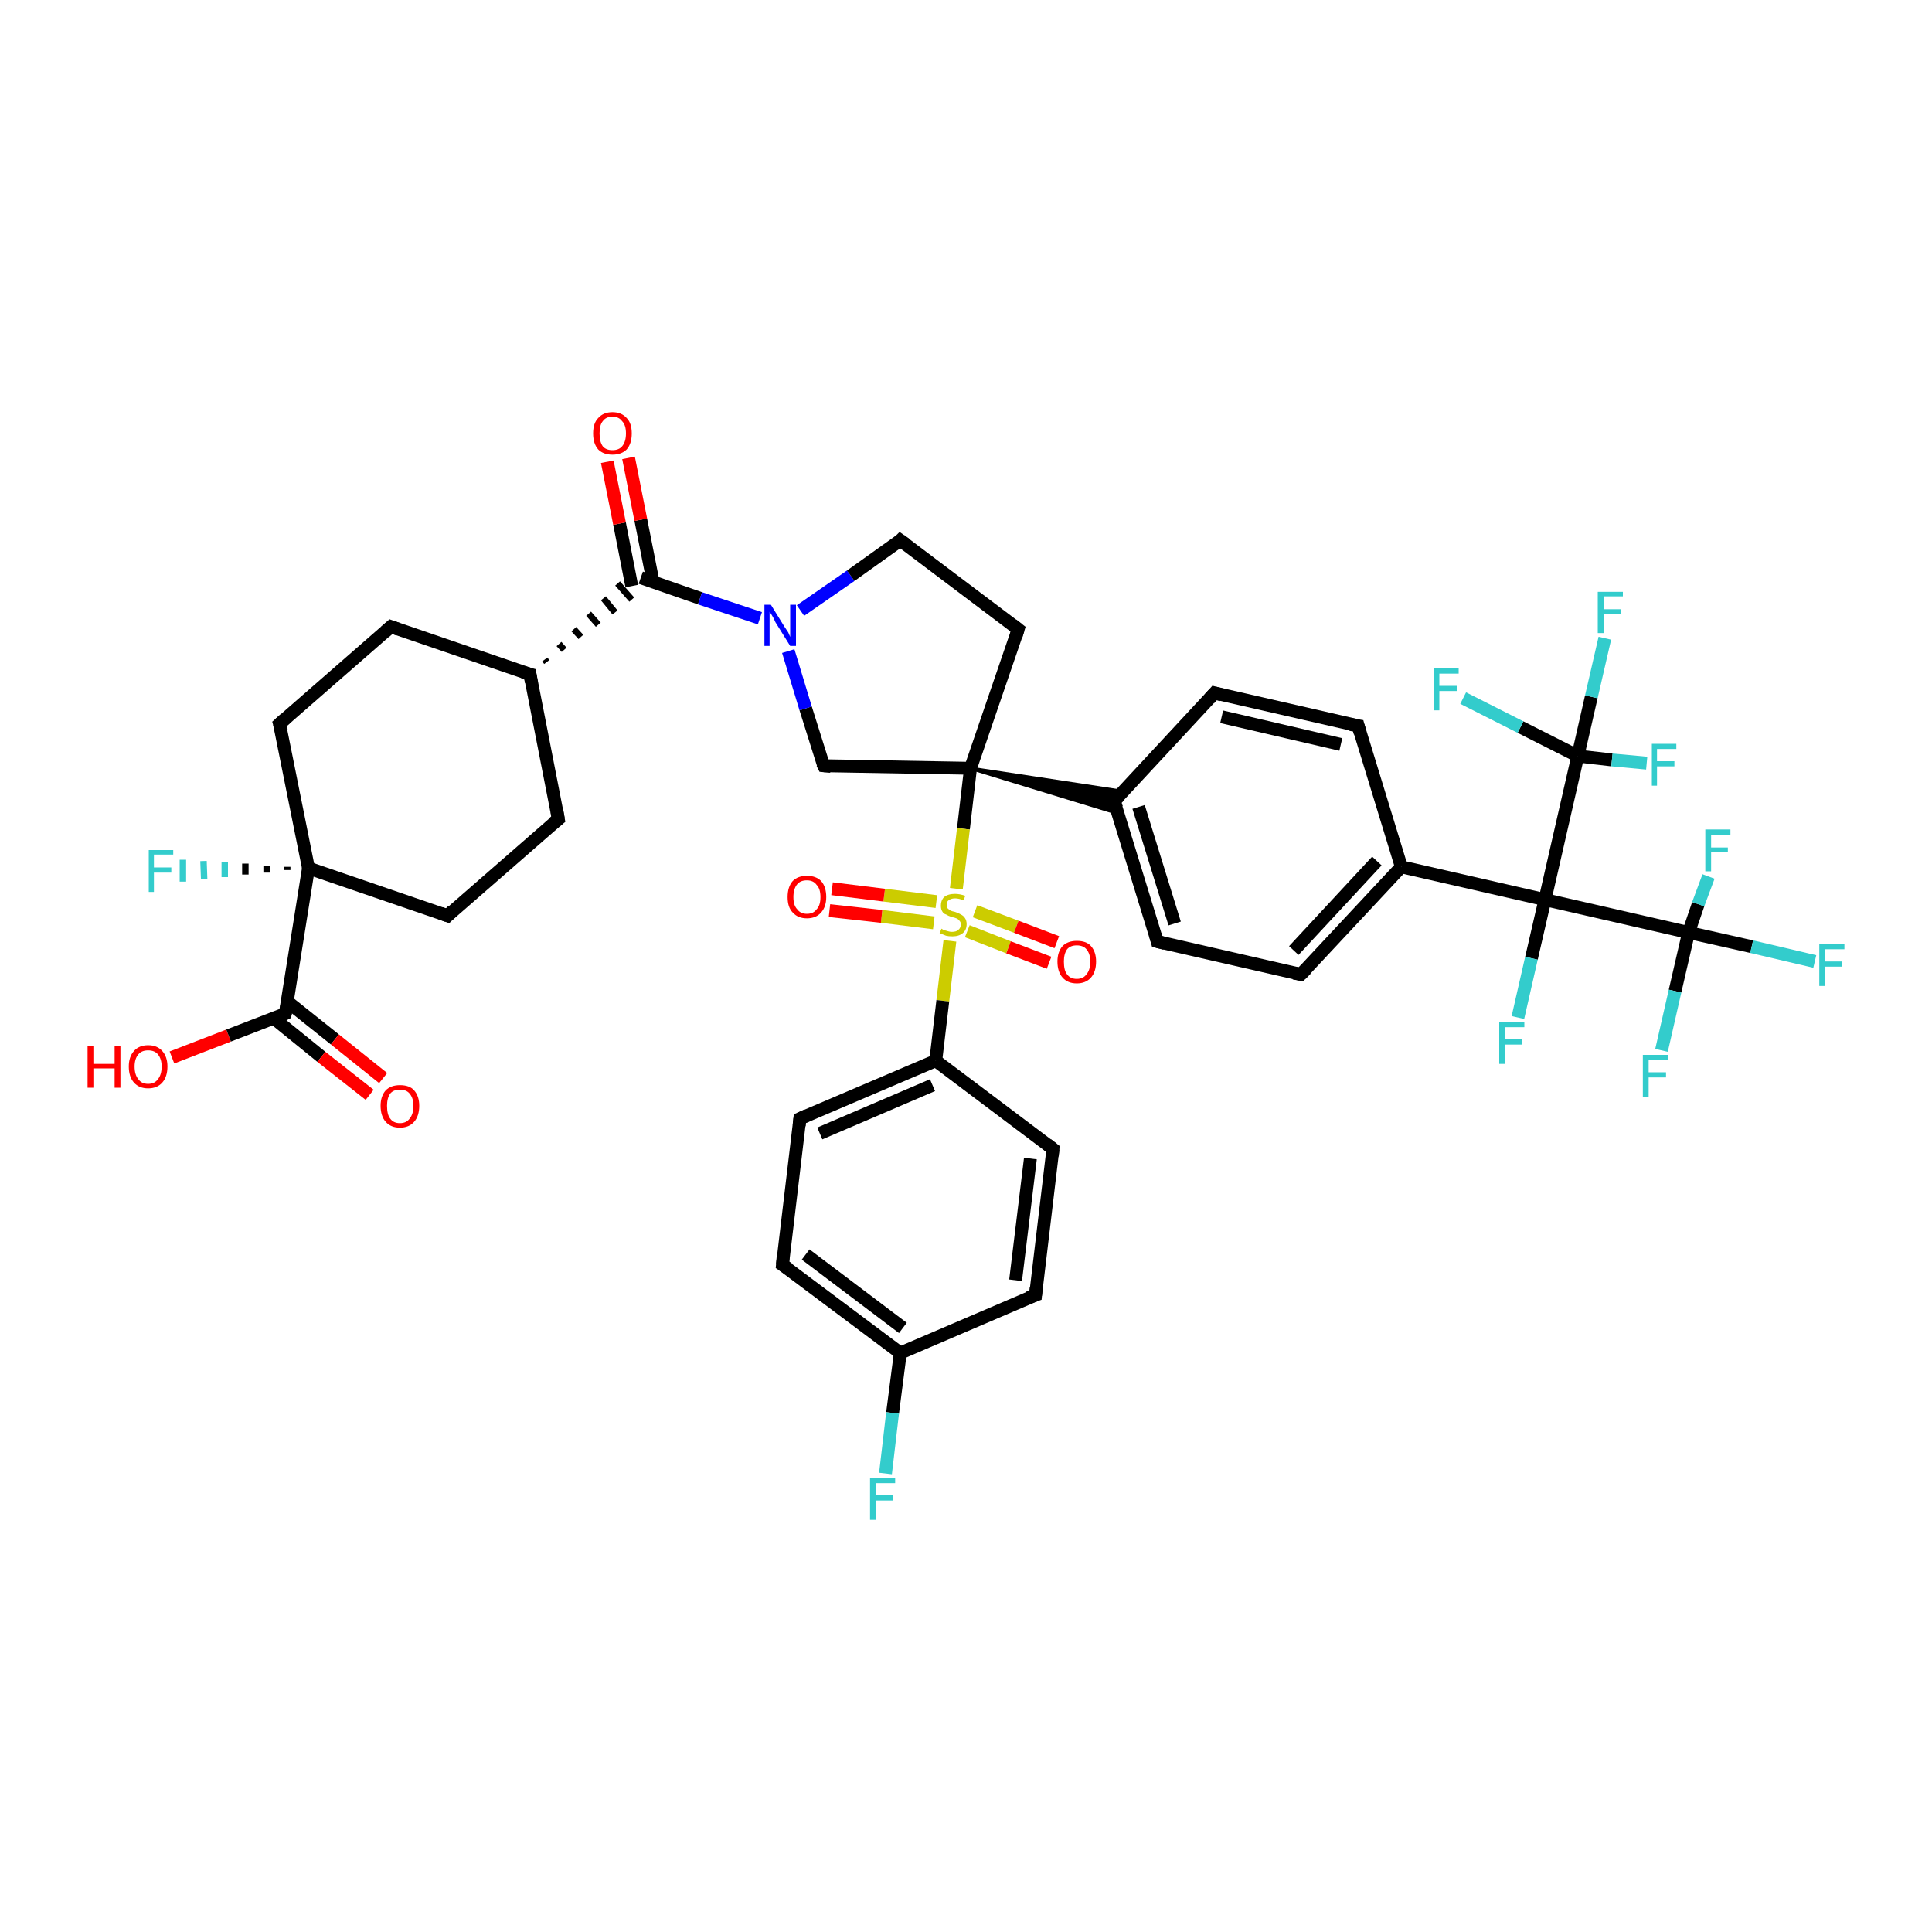 <?xml version='1.0' encoding='iso-8859-1'?>
<svg version='1.1' baseProfile='full'
              xmlns='http://www.w3.org/2000/svg'
                      xmlns:rdkit='http://www.rdkit.org/xml'
                      xmlns:xlink='http://www.w3.org/1999/xlink'
                  xml:space='preserve'
width='300px' height='300px' viewBox='0 0 300 300'>
<!-- END OF HEADER -->
<rect style='opacity:1.0;fill:#FFFFFF;stroke:none' width='300.0' height='300.0' x='0.0' y='0.0'> </rect>
<path class='bond-0 atom-0 atom-1' d='M 26.7,164.2 L 35.5,160.8' style='fill:none;fill-rule:evenodd;stroke:#FF0000;stroke-width:2.0px;stroke-linecap:butt;stroke-linejoin:miter;stroke-opacity:1' />
<path class='bond-0 atom-0 atom-1' d='M 35.5,160.8 L 44.3,157.4' style='fill:none;fill-rule:evenodd;stroke:#000000;stroke-width:2.0px;stroke-linecap:butt;stroke-linejoin:miter;stroke-opacity:1' />
<path class='bond-1 atom-1 atom-2' d='M 42.5,158.1 L 49.9,164.1' style='fill:none;fill-rule:evenodd;stroke:#000000;stroke-width:2.0px;stroke-linecap:butt;stroke-linejoin:miter;stroke-opacity:1' />
<path class='bond-1 atom-1 atom-2' d='M 49.9,164.1 L 57.4,170.0' style='fill:none;fill-rule:evenodd;stroke:#FF0000;stroke-width:2.0px;stroke-linecap:butt;stroke-linejoin:miter;stroke-opacity:1' />
<path class='bond-1 atom-1 atom-2' d='M 44.6,155.5 L 52.0,161.4' style='fill:none;fill-rule:evenodd;stroke:#000000;stroke-width:2.0px;stroke-linecap:butt;stroke-linejoin:miter;stroke-opacity:1' />
<path class='bond-1 atom-1 atom-2' d='M 52.0,161.4 L 59.5,167.4' style='fill:none;fill-rule:evenodd;stroke:#FF0000;stroke-width:2.0px;stroke-linecap:butt;stroke-linejoin:miter;stroke-opacity:1' />
<path class='bond-2 atom-1 atom-3' d='M 44.3,157.4 L 47.9,134.8' style='fill:none;fill-rule:evenodd;stroke:#000000;stroke-width:2.0px;stroke-linecap:butt;stroke-linejoin:miter;stroke-opacity:1' />
<path class='bond-3 atom-3 atom-4' d='M 44.6,135.1 L 44.6,134.6' style='fill:none;fill-rule:evenodd;stroke:#000000;stroke-width:1.0px;stroke-linecap:butt;stroke-linejoin:miter;stroke-opacity:1' />
<path class='bond-3 atom-3 atom-4' d='M 41.4,135.5 L 41.4,134.4' style='fill:none;fill-rule:evenodd;stroke:#000000;stroke-width:1.0px;stroke-linecap:butt;stroke-linejoin:miter;stroke-opacity:1' />
<path class='bond-3 atom-3 atom-4' d='M 38.1,135.8 L 38.1,134.1' style='fill:none;fill-rule:evenodd;stroke:#000000;stroke-width:1.0px;stroke-linecap:butt;stroke-linejoin:miter;stroke-opacity:1' />
<path class='bond-3 atom-3 atom-4' d='M 34.9,136.2 L 34.9,133.9' style='fill:none;fill-rule:evenodd;stroke:#33CCCC;stroke-width:1.0px;stroke-linecap:butt;stroke-linejoin:miter;stroke-opacity:1' />
<path class='bond-3 atom-3 atom-4' d='M 31.7,136.5 L 31.6,133.7' style='fill:none;fill-rule:evenodd;stroke:#33CCCC;stroke-width:1.0px;stroke-linecap:butt;stroke-linejoin:miter;stroke-opacity:1' />
<path class='bond-3 atom-3 atom-4' d='M 28.4,136.9 L 28.4,133.5' style='fill:none;fill-rule:evenodd;stroke:#33CCCC;stroke-width:1.0px;stroke-linecap:butt;stroke-linejoin:miter;stroke-opacity:1' />
<path class='bond-4 atom-3 atom-5' d='M 47.9,134.8 L 43.4,112.4' style='fill:none;fill-rule:evenodd;stroke:#000000;stroke-width:2.0px;stroke-linecap:butt;stroke-linejoin:miter;stroke-opacity:1' />
<path class='bond-5 atom-5 atom-6' d='M 43.4,112.4 L 60.7,97.3' style='fill:none;fill-rule:evenodd;stroke:#000000;stroke-width:2.0px;stroke-linecap:butt;stroke-linejoin:miter;stroke-opacity:1' />
<path class='bond-6 atom-6 atom-7' d='M 60.7,97.3 L 82.3,104.7' style='fill:none;fill-rule:evenodd;stroke:#000000;stroke-width:2.0px;stroke-linecap:butt;stroke-linejoin:miter;stroke-opacity:1' />
<path class='bond-7 atom-7 atom-8' d='M 82.3,104.7 L 86.7,127.2' style='fill:none;fill-rule:evenodd;stroke:#000000;stroke-width:2.0px;stroke-linecap:butt;stroke-linejoin:miter;stroke-opacity:1' />
<path class='bond-8 atom-8 atom-9' d='M 86.7,127.2 L 69.5,142.2' style='fill:none;fill-rule:evenodd;stroke:#000000;stroke-width:2.0px;stroke-linecap:butt;stroke-linejoin:miter;stroke-opacity:1' />
<path class='bond-9 atom-7 atom-10' d='M 84.9,102.8 L 84.6,102.4' style='fill:none;fill-rule:evenodd;stroke:#000000;stroke-width:1.0px;stroke-linecap:butt;stroke-linejoin:miter;stroke-opacity:1' />
<path class='bond-9 atom-7 atom-10' d='M 87.6,100.9 L 86.8,100.0' style='fill:none;fill-rule:evenodd;stroke:#000000;stroke-width:1.0px;stroke-linecap:butt;stroke-linejoin:miter;stroke-opacity:1' />
<path class='bond-9 atom-7 atom-10' d='M 90.2,98.9 L 89.1,97.7' style='fill:none;fill-rule:evenodd;stroke:#000000;stroke-width:1.0px;stroke-linecap:butt;stroke-linejoin:miter;stroke-opacity:1' />
<path class='bond-9 atom-7 atom-10' d='M 92.9,97.0 L 91.4,95.3' style='fill:none;fill-rule:evenodd;stroke:#000000;stroke-width:1.0px;stroke-linecap:butt;stroke-linejoin:miter;stroke-opacity:1' />
<path class='bond-9 atom-7 atom-10' d='M 95.5,95.1 L 93.7,92.9' style='fill:none;fill-rule:evenodd;stroke:#000000;stroke-width:1.0px;stroke-linecap:butt;stroke-linejoin:miter;stroke-opacity:1' />
<path class='bond-9 atom-7 atom-10' d='M 98.1,93.1 L 95.9,90.6' style='fill:none;fill-rule:evenodd;stroke:#000000;stroke-width:1.0px;stroke-linecap:butt;stroke-linejoin:miter;stroke-opacity:1' />
<path class='bond-10 atom-10 atom-11' d='M 101.4,90.3 L 99.5,80.7' style='fill:none;fill-rule:evenodd;stroke:#000000;stroke-width:2.0px;stroke-linecap:butt;stroke-linejoin:miter;stroke-opacity:1' />
<path class='bond-10 atom-10 atom-11' d='M 99.5,80.7 L 97.6,71.1' style='fill:none;fill-rule:evenodd;stroke:#FF0000;stroke-width:2.0px;stroke-linecap:butt;stroke-linejoin:miter;stroke-opacity:1' />
<path class='bond-10 atom-10 atom-11' d='M 98.1,91.0 L 96.2,81.3' style='fill:none;fill-rule:evenodd;stroke:#000000;stroke-width:2.0px;stroke-linecap:butt;stroke-linejoin:miter;stroke-opacity:1' />
<path class='bond-10 atom-10 atom-11' d='M 96.2,81.3 L 94.3,71.7' style='fill:none;fill-rule:evenodd;stroke:#FF0000;stroke-width:2.0px;stroke-linecap:butt;stroke-linejoin:miter;stroke-opacity:1' />
<path class='bond-11 atom-10 atom-12' d='M 99.5,89.7 L 108.7,92.9' style='fill:none;fill-rule:evenodd;stroke:#000000;stroke-width:2.0px;stroke-linecap:butt;stroke-linejoin:miter;stroke-opacity:1' />
<path class='bond-11 atom-10 atom-12' d='M 108.7,92.9 L 118.0,96.0' style='fill:none;fill-rule:evenodd;stroke:#0000FF;stroke-width:2.0px;stroke-linecap:butt;stroke-linejoin:miter;stroke-opacity:1' />
<path class='bond-12 atom-12 atom-13' d='M 124.3,94.8 L 132.1,89.4' style='fill:none;fill-rule:evenodd;stroke:#0000FF;stroke-width:2.0px;stroke-linecap:butt;stroke-linejoin:miter;stroke-opacity:1' />
<path class='bond-12 atom-12 atom-13' d='M 132.1,89.4 L 139.8,83.9' style='fill:none;fill-rule:evenodd;stroke:#000000;stroke-width:2.0px;stroke-linecap:butt;stroke-linejoin:miter;stroke-opacity:1' />
<path class='bond-13 atom-13 atom-14' d='M 139.8,83.9 L 158.1,97.7' style='fill:none;fill-rule:evenodd;stroke:#000000;stroke-width:2.0px;stroke-linecap:butt;stroke-linejoin:miter;stroke-opacity:1' />
<path class='bond-14 atom-14 atom-15' d='M 158.1,97.7 L 150.7,119.3' style='fill:none;fill-rule:evenodd;stroke:#000000;stroke-width:2.0px;stroke-linecap:butt;stroke-linejoin:miter;stroke-opacity:1' />
<path class='bond-15 atom-15 atom-16' d='M 150.7,119.3 L 127.9,118.9' style='fill:none;fill-rule:evenodd;stroke:#000000;stroke-width:2.0px;stroke-linecap:butt;stroke-linejoin:miter;stroke-opacity:1' />
<path class='bond-16 atom-15 atom-17' d='M 150.7,119.3 L 174.4,122.9 L 173.0,124.4 Z' style='fill:#000000;fill-rule:evenodd;fill-opacity:1;stroke:#000000;stroke-width:0.5px;stroke-linecap:butt;stroke-linejoin:miter;stroke-opacity:1;' />
<path class='bond-16 atom-15 atom-17' d='M 150.7,119.3 L 173.0,124.4 L 173.6,126.3 Z' style='fill:#000000;fill-rule:evenodd;fill-opacity:1;stroke:#000000;stroke-width:0.5px;stroke-linecap:butt;stroke-linejoin:miter;stroke-opacity:1;' />
<path class='bond-17 atom-17 atom-18' d='M 173.0,124.4 L 179.7,146.2' style='fill:none;fill-rule:evenodd;stroke:#000000;stroke-width:2.0px;stroke-linecap:butt;stroke-linejoin:miter;stroke-opacity:1' />
<path class='bond-17 atom-17 atom-18' d='M 176.8,125.3 L 182.4,143.4' style='fill:none;fill-rule:evenodd;stroke:#000000;stroke-width:2.0px;stroke-linecap:butt;stroke-linejoin:miter;stroke-opacity:1' />
<path class='bond-18 atom-18 atom-19' d='M 179.7,146.2 L 202.0,151.3' style='fill:none;fill-rule:evenodd;stroke:#000000;stroke-width:2.0px;stroke-linecap:butt;stroke-linejoin:miter;stroke-opacity:1' />
<path class='bond-19 atom-19 atom-20' d='M 202.0,151.3 L 217.6,134.6' style='fill:none;fill-rule:evenodd;stroke:#000000;stroke-width:2.0px;stroke-linecap:butt;stroke-linejoin:miter;stroke-opacity:1' />
<path class='bond-19 atom-19 atom-20' d='M 200.9,147.6 L 213.8,133.7' style='fill:none;fill-rule:evenodd;stroke:#000000;stroke-width:2.0px;stroke-linecap:butt;stroke-linejoin:miter;stroke-opacity:1' />
<path class='bond-20 atom-20 atom-21' d='M 217.6,134.6 L 210.9,112.7' style='fill:none;fill-rule:evenodd;stroke:#000000;stroke-width:2.0px;stroke-linecap:butt;stroke-linejoin:miter;stroke-opacity:1' />
<path class='bond-21 atom-21 atom-22' d='M 210.9,112.7 L 188.6,107.6' style='fill:none;fill-rule:evenodd;stroke:#000000;stroke-width:2.0px;stroke-linecap:butt;stroke-linejoin:miter;stroke-opacity:1' />
<path class='bond-21 atom-21 atom-22' d='M 208.2,115.6 L 189.7,111.3' style='fill:none;fill-rule:evenodd;stroke:#000000;stroke-width:2.0px;stroke-linecap:butt;stroke-linejoin:miter;stroke-opacity:1' />
<path class='bond-22 atom-20 atom-23' d='M 217.6,134.6 L 239.9,139.7' style='fill:none;fill-rule:evenodd;stroke:#000000;stroke-width:2.0px;stroke-linecap:butt;stroke-linejoin:miter;stroke-opacity:1' />
<path class='bond-23 atom-23 atom-24' d='M 239.9,139.7 L 237.8,148.8' style='fill:none;fill-rule:evenodd;stroke:#000000;stroke-width:2.0px;stroke-linecap:butt;stroke-linejoin:miter;stroke-opacity:1' />
<path class='bond-23 atom-23 atom-24' d='M 237.8,148.8 L 235.7,158.0' style='fill:none;fill-rule:evenodd;stroke:#33CCCC;stroke-width:2.0px;stroke-linecap:butt;stroke-linejoin:miter;stroke-opacity:1' />
<path class='bond-24 atom-23 atom-25' d='M 239.9,139.7 L 262.2,144.8' style='fill:none;fill-rule:evenodd;stroke:#000000;stroke-width:2.0px;stroke-linecap:butt;stroke-linejoin:miter;stroke-opacity:1' />
<path class='bond-25 atom-25 atom-26' d='M 262.2,144.8 L 272.0,147.0' style='fill:none;fill-rule:evenodd;stroke:#000000;stroke-width:2.0px;stroke-linecap:butt;stroke-linejoin:miter;stroke-opacity:1' />
<path class='bond-25 atom-25 atom-26' d='M 272.0,147.0 L 281.8,149.3' style='fill:none;fill-rule:evenodd;stroke:#33CCCC;stroke-width:2.0px;stroke-linecap:butt;stroke-linejoin:miter;stroke-opacity:1' />
<path class='bond-26 atom-25 atom-27' d='M 262.2,144.8 L 260.1,153.9' style='fill:none;fill-rule:evenodd;stroke:#000000;stroke-width:2.0px;stroke-linecap:butt;stroke-linejoin:miter;stroke-opacity:1' />
<path class='bond-26 atom-25 atom-27' d='M 260.1,153.9 L 258.0,163.1' style='fill:none;fill-rule:evenodd;stroke:#33CCCC;stroke-width:2.0px;stroke-linecap:butt;stroke-linejoin:miter;stroke-opacity:1' />
<path class='bond-27 atom-25 atom-28' d='M 262.2,144.8 L 263.7,140.4' style='fill:none;fill-rule:evenodd;stroke:#000000;stroke-width:2.0px;stroke-linecap:butt;stroke-linejoin:miter;stroke-opacity:1' />
<path class='bond-27 atom-25 atom-28' d='M 263.7,140.4 L 265.3,136.1' style='fill:none;fill-rule:evenodd;stroke:#33CCCC;stroke-width:2.0px;stroke-linecap:butt;stroke-linejoin:miter;stroke-opacity:1' />
<path class='bond-28 atom-23 atom-29' d='M 239.9,139.7 L 245.0,117.4' style='fill:none;fill-rule:evenodd;stroke:#000000;stroke-width:2.0px;stroke-linecap:butt;stroke-linejoin:miter;stroke-opacity:1' />
<path class='bond-29 atom-29 atom-30' d='M 245.0,117.4 L 247.1,108.2' style='fill:none;fill-rule:evenodd;stroke:#000000;stroke-width:2.0px;stroke-linecap:butt;stroke-linejoin:miter;stroke-opacity:1' />
<path class='bond-29 atom-29 atom-30' d='M 247.1,108.2 L 249.2,99.1' style='fill:none;fill-rule:evenodd;stroke:#33CCCC;stroke-width:2.0px;stroke-linecap:butt;stroke-linejoin:miter;stroke-opacity:1' />
<path class='bond-30 atom-29 atom-31' d='M 245.0,117.4 L 236.1,112.9' style='fill:none;fill-rule:evenodd;stroke:#000000;stroke-width:2.0px;stroke-linecap:butt;stroke-linejoin:miter;stroke-opacity:1' />
<path class='bond-30 atom-29 atom-31' d='M 236.1,112.9 L 227.2,108.4' style='fill:none;fill-rule:evenodd;stroke:#33CCCC;stroke-width:2.0px;stroke-linecap:butt;stroke-linejoin:miter;stroke-opacity:1' />
<path class='bond-31 atom-29 atom-32' d='M 245.0,117.4 L 250.3,118.0' style='fill:none;fill-rule:evenodd;stroke:#000000;stroke-width:2.0px;stroke-linecap:butt;stroke-linejoin:miter;stroke-opacity:1' />
<path class='bond-31 atom-29 atom-32' d='M 250.3,118.0 L 255.7,118.5' style='fill:none;fill-rule:evenodd;stroke:#33CCCC;stroke-width:2.0px;stroke-linecap:butt;stroke-linejoin:miter;stroke-opacity:1' />
<path class='bond-32 atom-15 atom-33' d='M 150.7,119.3 L 149.6,128.7' style='fill:none;fill-rule:evenodd;stroke:#000000;stroke-width:2.0px;stroke-linecap:butt;stroke-linejoin:miter;stroke-opacity:1' />
<path class='bond-32 atom-15 atom-33' d='M 149.6,128.7 L 148.5,138.0' style='fill:none;fill-rule:evenodd;stroke:#CCCC00;stroke-width:2.0px;stroke-linecap:butt;stroke-linejoin:miter;stroke-opacity:1' />
<path class='bond-33 atom-33 atom-34' d='M 150.2,144.6 L 156.6,147.1' style='fill:none;fill-rule:evenodd;stroke:#CCCC00;stroke-width:2.0px;stroke-linecap:butt;stroke-linejoin:miter;stroke-opacity:1' />
<path class='bond-33 atom-33 atom-34' d='M 156.6,147.1 L 162.9,149.5' style='fill:none;fill-rule:evenodd;stroke:#FF0000;stroke-width:2.0px;stroke-linecap:butt;stroke-linejoin:miter;stroke-opacity:1' />
<path class='bond-33 atom-33 atom-34' d='M 151.4,141.5 L 157.8,143.9' style='fill:none;fill-rule:evenodd;stroke:#CCCC00;stroke-width:2.0px;stroke-linecap:butt;stroke-linejoin:miter;stroke-opacity:1' />
<path class='bond-33 atom-33 atom-34' d='M 157.8,143.9 L 164.1,146.3' style='fill:none;fill-rule:evenodd;stroke:#FF0000;stroke-width:2.0px;stroke-linecap:butt;stroke-linejoin:miter;stroke-opacity:1' />
<path class='bond-34 atom-33 atom-35' d='M 145.4,140.0 L 137.3,139.0' style='fill:none;fill-rule:evenodd;stroke:#CCCC00;stroke-width:2.0px;stroke-linecap:butt;stroke-linejoin:miter;stroke-opacity:1' />
<path class='bond-34 atom-33 atom-35' d='M 137.3,139.0 L 129.2,138.0' style='fill:none;fill-rule:evenodd;stroke:#FF0000;stroke-width:2.0px;stroke-linecap:butt;stroke-linejoin:miter;stroke-opacity:1' />
<path class='bond-34 atom-33 atom-35' d='M 145.0,143.3 L 136.9,142.3' style='fill:none;fill-rule:evenodd;stroke:#CCCC00;stroke-width:2.0px;stroke-linecap:butt;stroke-linejoin:miter;stroke-opacity:1' />
<path class='bond-34 atom-33 atom-35' d='M 136.9,142.3 L 128.8,141.4' style='fill:none;fill-rule:evenodd;stroke:#FF0000;stroke-width:2.0px;stroke-linecap:butt;stroke-linejoin:miter;stroke-opacity:1' />
<path class='bond-35 atom-33 atom-36' d='M 147.5,146.1 L 146.4,155.4' style='fill:none;fill-rule:evenodd;stroke:#CCCC00;stroke-width:2.0px;stroke-linecap:butt;stroke-linejoin:miter;stroke-opacity:1' />
<path class='bond-35 atom-33 atom-36' d='M 146.4,155.4 L 145.3,164.7' style='fill:none;fill-rule:evenodd;stroke:#000000;stroke-width:2.0px;stroke-linecap:butt;stroke-linejoin:miter;stroke-opacity:1' />
<path class='bond-36 atom-36 atom-37' d='M 145.3,164.7 L 124.2,173.7' style='fill:none;fill-rule:evenodd;stroke:#000000;stroke-width:2.0px;stroke-linecap:butt;stroke-linejoin:miter;stroke-opacity:1' />
<path class='bond-36 atom-36 atom-37' d='M 144.8,168.5 L 127.3,176.0' style='fill:none;fill-rule:evenodd;stroke:#000000;stroke-width:2.0px;stroke-linecap:butt;stroke-linejoin:miter;stroke-opacity:1' />
<path class='bond-37 atom-37 atom-38' d='M 124.2,173.7 L 121.5,196.4' style='fill:none;fill-rule:evenodd;stroke:#000000;stroke-width:2.0px;stroke-linecap:butt;stroke-linejoin:miter;stroke-opacity:1' />
<path class='bond-38 atom-38 atom-39' d='M 121.5,196.4 L 139.8,210.1' style='fill:none;fill-rule:evenodd;stroke:#000000;stroke-width:2.0px;stroke-linecap:butt;stroke-linejoin:miter;stroke-opacity:1' />
<path class='bond-38 atom-38 atom-39' d='M 125.1,194.8 L 140.2,206.2' style='fill:none;fill-rule:evenodd;stroke:#000000;stroke-width:2.0px;stroke-linecap:butt;stroke-linejoin:miter;stroke-opacity:1' />
<path class='bond-39 atom-39 atom-40' d='M 139.8,210.1 L 138.6,219.4' style='fill:none;fill-rule:evenodd;stroke:#000000;stroke-width:2.0px;stroke-linecap:butt;stroke-linejoin:miter;stroke-opacity:1' />
<path class='bond-39 atom-39 atom-40' d='M 138.6,219.4 L 137.5,228.8' style='fill:none;fill-rule:evenodd;stroke:#33CCCC;stroke-width:2.0px;stroke-linecap:butt;stroke-linejoin:miter;stroke-opacity:1' />
<path class='bond-40 atom-39 atom-41' d='M 139.8,210.1 L 160.8,201.1' style='fill:none;fill-rule:evenodd;stroke:#000000;stroke-width:2.0px;stroke-linecap:butt;stroke-linejoin:miter;stroke-opacity:1' />
<path class='bond-41 atom-41 atom-42' d='M 160.8,201.1 L 163.5,178.4' style='fill:none;fill-rule:evenodd;stroke:#000000;stroke-width:2.0px;stroke-linecap:butt;stroke-linejoin:miter;stroke-opacity:1' />
<path class='bond-41 atom-41 atom-42' d='M 157.7,198.8 L 160.0,179.9' style='fill:none;fill-rule:evenodd;stroke:#000000;stroke-width:2.0px;stroke-linecap:butt;stroke-linejoin:miter;stroke-opacity:1' />
<path class='bond-42 atom-9 atom-3' d='M 69.5,142.2 L 47.9,134.8' style='fill:none;fill-rule:evenodd;stroke:#000000;stroke-width:2.0px;stroke-linecap:butt;stroke-linejoin:miter;stroke-opacity:1' />
<path class='bond-43 atom-16 atom-12' d='M 127.9,118.9 L 125.1,110.0' style='fill:none;fill-rule:evenodd;stroke:#000000;stroke-width:2.0px;stroke-linecap:butt;stroke-linejoin:miter;stroke-opacity:1' />
<path class='bond-43 atom-16 atom-12' d='M 125.1,110.0 L 122.4,101.1' style='fill:none;fill-rule:evenodd;stroke:#0000FF;stroke-width:2.0px;stroke-linecap:butt;stroke-linejoin:miter;stroke-opacity:1' />
<path class='bond-44 atom-22 atom-17' d='M 188.6,107.6 L 173.0,124.4' style='fill:none;fill-rule:evenodd;stroke:#000000;stroke-width:2.0px;stroke-linecap:butt;stroke-linejoin:miter;stroke-opacity:1' />
<path class='bond-45 atom-42 atom-36' d='M 163.5,178.4 L 145.3,164.7' style='fill:none;fill-rule:evenodd;stroke:#000000;stroke-width:2.0px;stroke-linecap:butt;stroke-linejoin:miter;stroke-opacity:1' />
<path d='M 43.9,157.6 L 44.3,157.4 L 44.5,156.3' style='fill:none;stroke:#000000;stroke-width:2.0px;stroke-linecap:butt;stroke-linejoin:miter;stroke-opacity:1;' />
<path d='M 43.7,113.5 L 43.4,112.4 L 44.3,111.6' style='fill:none;stroke:#000000;stroke-width:2.0px;stroke-linecap:butt;stroke-linejoin:miter;stroke-opacity:1;' />
<path d='M 59.8,98.1 L 60.7,97.3 L 61.8,97.7' style='fill:none;stroke:#000000;stroke-width:2.0px;stroke-linecap:butt;stroke-linejoin:miter;stroke-opacity:1;' />
<path d='M 81.2,104.4 L 82.3,104.7 L 82.5,105.9' style='fill:none;stroke:#000000;stroke-width:2.0px;stroke-linecap:butt;stroke-linejoin:miter;stroke-opacity:1;' />
<path d='M 86.5,126.0 L 86.7,127.2 L 85.8,127.9' style='fill:none;stroke:#000000;stroke-width:2.0px;stroke-linecap:butt;stroke-linejoin:miter;stroke-opacity:1;' />
<path d='M 70.3,141.4 L 69.5,142.2 L 68.4,141.8' style='fill:none;stroke:#000000;stroke-width:2.0px;stroke-linecap:butt;stroke-linejoin:miter;stroke-opacity:1;' />
<path d='M 139.5,84.2 L 139.8,83.9 L 140.8,84.6' style='fill:none;stroke:#000000;stroke-width:2.0px;stroke-linecap:butt;stroke-linejoin:miter;stroke-opacity:1;' />
<path d='M 157.2,97.0 L 158.1,97.7 L 157.8,98.7' style='fill:none;stroke:#000000;stroke-width:2.0px;stroke-linecap:butt;stroke-linejoin:miter;stroke-opacity:1;' />
<path d='M 129.0,119.0 L 127.9,118.9 L 127.7,118.5' style='fill:none;stroke:#000000;stroke-width:2.0px;stroke-linecap:butt;stroke-linejoin:miter;stroke-opacity:1;' />
<path d='M 173.4,125.5 L 173.0,124.4 L 173.8,123.6' style='fill:none;stroke:#000000;stroke-width:2.0px;stroke-linecap:butt;stroke-linejoin:miter;stroke-opacity:1;' />
<path d='M 179.4,145.1 L 179.7,146.2 L 180.9,146.5' style='fill:none;stroke:#000000;stroke-width:2.0px;stroke-linecap:butt;stroke-linejoin:miter;stroke-opacity:1;' />
<path d='M 200.9,151.1 L 202.0,151.3 L 202.8,150.5' style='fill:none;stroke:#000000;stroke-width:2.0px;stroke-linecap:butt;stroke-linejoin:miter;stroke-opacity:1;' />
<path d='M 211.2,113.8 L 210.9,112.7 L 209.7,112.5' style='fill:none;stroke:#000000;stroke-width:2.0px;stroke-linecap:butt;stroke-linejoin:miter;stroke-opacity:1;' />
<path d='M 189.7,107.9 L 188.6,107.6 L 187.8,108.5' style='fill:none;stroke:#000000;stroke-width:2.0px;stroke-linecap:butt;stroke-linejoin:miter;stroke-opacity:1;' />
<path d='M 125.3,173.2 L 124.2,173.7 L 124.1,174.8' style='fill:none;stroke:#000000;stroke-width:2.0px;stroke-linecap:butt;stroke-linejoin:miter;stroke-opacity:1;' />
<path d='M 121.6,195.2 L 121.5,196.4 L 122.4,197.0' style='fill:none;stroke:#000000;stroke-width:2.0px;stroke-linecap:butt;stroke-linejoin:miter;stroke-opacity:1;' />
<path d='M 159.7,201.5 L 160.8,201.1 L 160.9,200.0' style='fill:none;stroke:#000000;stroke-width:2.0px;stroke-linecap:butt;stroke-linejoin:miter;stroke-opacity:1;' />
<path d='M 163.4,179.5 L 163.5,178.4 L 162.6,177.7' style='fill:none;stroke:#000000;stroke-width:2.0px;stroke-linecap:butt;stroke-linejoin:miter;stroke-opacity:1;' />
<path class='atom-0' d='M 13.6 162.4
L 14.5 162.4
L 14.5 165.2
L 17.8 165.2
L 17.8 162.4
L 18.7 162.4
L 18.7 168.9
L 17.8 168.9
L 17.8 165.9
L 14.5 165.9
L 14.5 168.9
L 13.6 168.9
L 13.6 162.4
' fill='#FF0000'/>
<path class='atom-0' d='M 20.0 165.6
Q 20.0 164.1, 20.8 163.2
Q 21.6 162.3, 23.0 162.3
Q 24.4 162.3, 25.2 163.2
Q 26.0 164.1, 26.0 165.6
Q 26.0 167.2, 25.2 168.1
Q 24.4 169.0, 23.0 169.0
Q 21.6 169.0, 20.8 168.1
Q 20.0 167.2, 20.0 165.6
M 23.0 168.3
Q 24.0 168.3, 24.5 167.6
Q 25.1 166.9, 25.1 165.6
Q 25.1 164.4, 24.5 163.7
Q 24.0 163.1, 23.0 163.1
Q 22.0 163.1, 21.5 163.7
Q 20.9 164.4, 20.9 165.6
Q 20.9 166.9, 21.5 167.6
Q 22.0 168.3, 23.0 168.3
' fill='#FF0000'/>
<path class='atom-2' d='M 59.1 171.7
Q 59.1 170.2, 59.9 169.3
Q 60.7 168.5, 62.1 168.5
Q 63.6 168.5, 64.3 169.3
Q 65.1 170.2, 65.1 171.7
Q 65.1 173.3, 64.3 174.2
Q 63.5 175.1, 62.1 175.1
Q 60.7 175.1, 59.9 174.2
Q 59.1 173.3, 59.1 171.7
M 62.1 174.4
Q 63.1 174.4, 63.6 173.7
Q 64.2 173.0, 64.2 171.7
Q 64.2 170.5, 63.6 169.8
Q 63.1 169.2, 62.1 169.2
Q 61.1 169.2, 60.6 169.8
Q 60.1 170.5, 60.1 171.7
Q 60.1 173.1, 60.6 173.7
Q 61.1 174.4, 62.1 174.4
' fill='#FF0000'/>
<path class='atom-4' d='M 23.1 132.0
L 26.9 132.0
L 26.9 132.7
L 23.9 132.7
L 23.9 134.7
L 26.6 134.7
L 26.6 135.5
L 23.9 135.5
L 23.9 138.5
L 23.1 138.5
L 23.1 132.0
' fill='#33CCCC'/>
<path class='atom-11' d='M 92.1 67.3
Q 92.1 65.7, 92.9 64.9
Q 93.7 64.0, 95.1 64.0
Q 96.5 64.0, 97.3 64.9
Q 98.1 65.7, 98.1 67.3
Q 98.1 68.9, 97.3 69.8
Q 96.5 70.6, 95.1 70.6
Q 93.7 70.6, 92.9 69.8
Q 92.1 68.9, 92.1 67.3
M 95.1 69.9
Q 96.1 69.9, 96.6 69.3
Q 97.2 68.6, 97.2 67.3
Q 97.2 66.0, 96.6 65.4
Q 96.1 64.7, 95.1 64.7
Q 94.1 64.7, 93.6 65.4
Q 93.1 66.0, 93.1 67.3
Q 93.1 68.6, 93.6 69.3
Q 94.1 69.9, 95.1 69.9
' fill='#FF0000'/>
<path class='atom-12' d='M 119.7 93.9
L 121.8 97.3
Q 122.0 97.6, 122.4 98.2
Q 122.7 98.9, 122.7 98.9
L 122.7 93.9
L 123.6 93.9
L 123.6 100.3
L 122.7 100.3
L 120.4 96.6
Q 120.2 96.1, 119.9 95.6
Q 119.6 95.1, 119.5 95.0
L 119.5 100.3
L 118.7 100.3
L 118.7 93.9
L 119.7 93.9
' fill='#0000FF'/>
<path class='atom-24' d='M 232.8 158.7
L 236.7 158.7
L 236.7 159.5
L 233.7 159.5
L 233.7 161.4
L 236.4 161.4
L 236.4 162.2
L 233.7 162.2
L 233.7 165.2
L 232.8 165.2
L 232.8 158.7
' fill='#33CCCC'/>
<path class='atom-26' d='M 282.5 146.6
L 286.4 146.6
L 286.4 147.4
L 283.4 147.4
L 283.4 149.3
L 286.0 149.3
L 286.0 150.1
L 283.4 150.1
L 283.4 153.1
L 282.5 153.1
L 282.5 146.6
' fill='#33CCCC'/>
<path class='atom-27' d='M 255.1 163.8
L 259.0 163.8
L 259.0 164.6
L 256.0 164.6
L 256.0 166.5
L 258.7 166.5
L 258.7 167.3
L 256.0 167.3
L 256.0 170.3
L 255.1 170.3
L 255.1 163.8
' fill='#33CCCC'/>
<path class='atom-28' d='M 264.8 128.8
L 268.7 128.8
L 268.7 129.6
L 265.7 129.6
L 265.7 131.6
L 268.3 131.6
L 268.3 132.3
L 265.7 132.3
L 265.7 135.3
L 264.8 135.3
L 264.8 128.8
' fill='#33CCCC'/>
<path class='atom-30' d='M 248.1 91.9
L 252.0 91.9
L 252.0 92.6
L 249.0 92.6
L 249.0 94.6
L 251.7 94.6
L 251.7 95.3
L 249.0 95.3
L 249.0 98.3
L 248.1 98.3
L 248.1 91.9
' fill='#33CCCC'/>
<path class='atom-31' d='M 222.7 103.8
L 226.5 103.8
L 226.5 104.6
L 223.5 104.6
L 223.5 106.5
L 226.2 106.5
L 226.2 107.3
L 223.5 107.3
L 223.5 110.3
L 222.7 110.3
L 222.7 103.8
' fill='#33CCCC'/>
<path class='atom-32' d='M 256.5 115.5
L 260.3 115.5
L 260.3 116.3
L 257.3 116.3
L 257.3 118.2
L 260.0 118.2
L 260.0 119.0
L 257.3 119.0
L 257.3 122.0
L 256.5 122.0
L 256.5 115.5
' fill='#33CCCC'/>
<path class='atom-33' d='M 146.2 144.2
Q 146.2 144.2, 146.5 144.4
Q 146.8 144.5, 147.2 144.6
Q 147.5 144.7, 147.8 144.7
Q 148.5 144.7, 148.8 144.4
Q 149.2 144.1, 149.2 143.5
Q 149.2 143.2, 149.0 143.0
Q 148.8 142.7, 148.5 142.6
Q 148.3 142.5, 147.8 142.4
Q 147.2 142.2, 146.9 142.0
Q 146.5 141.9, 146.3 141.5
Q 146.1 141.2, 146.1 140.6
Q 146.1 139.8, 146.6 139.3
Q 147.2 138.8, 148.3 138.8
Q 149.0 138.8, 149.9 139.1
L 149.6 139.8
Q 148.9 139.5, 148.3 139.5
Q 147.7 139.5, 147.3 139.8
Q 147.0 140.0, 147.0 140.5
Q 147.0 140.8, 147.1 141.0
Q 147.3 141.2, 147.6 141.4
Q 147.8 141.5, 148.3 141.6
Q 148.9 141.8, 149.2 142.0
Q 149.6 142.2, 149.8 142.5
Q 150.1 142.9, 150.1 143.5
Q 150.1 144.4, 149.5 144.9
Q 148.9 145.4, 147.9 145.4
Q 147.3 145.4, 146.9 145.3
Q 146.4 145.1, 145.9 144.9
L 146.2 144.2
' fill='#CCCC00'/>
<path class='atom-34' d='M 164.2 149.3
Q 164.2 147.8, 165.0 146.9
Q 165.8 146.1, 167.2 146.1
Q 168.7 146.1, 169.4 146.9
Q 170.2 147.8, 170.2 149.3
Q 170.2 150.9, 169.4 151.8
Q 168.6 152.7, 167.2 152.7
Q 165.8 152.7, 165.0 151.8
Q 164.2 150.9, 164.2 149.3
M 167.2 152.0
Q 168.2 152.0, 168.7 151.3
Q 169.3 150.6, 169.3 149.3
Q 169.3 148.1, 168.7 147.4
Q 168.2 146.8, 167.2 146.8
Q 166.2 146.8, 165.7 147.4
Q 165.2 148.1, 165.2 149.3
Q 165.2 150.7, 165.7 151.3
Q 166.2 152.0, 167.2 152.0
' fill='#FF0000'/>
<path class='atom-35' d='M 122.3 139.3
Q 122.3 137.7, 123.1 136.8
Q 123.9 136.0, 125.3 136.0
Q 126.7 136.0, 127.5 136.8
Q 128.3 137.7, 128.3 139.3
Q 128.3 140.8, 127.5 141.7
Q 126.7 142.6, 125.3 142.6
Q 123.9 142.6, 123.1 141.7
Q 122.3 140.9, 122.3 139.3
M 125.3 141.9
Q 126.3 141.9, 126.8 141.2
Q 127.4 140.6, 127.4 139.3
Q 127.4 138.0, 126.8 137.4
Q 126.3 136.7, 125.3 136.7
Q 124.3 136.7, 123.8 137.3
Q 123.2 138.0, 123.2 139.3
Q 123.2 140.6, 123.8 141.2
Q 124.3 141.9, 125.3 141.9
' fill='#FF0000'/>
<path class='atom-40' d='M 135.1 229.5
L 139.0 229.5
L 139.0 230.3
L 136.0 230.3
L 136.0 232.2
L 138.6 232.2
L 138.6 233.0
L 136.0 233.0
L 136.0 236.0
L 135.1 236.0
L 135.1 229.5
' fill='#33CCCC'/>
</svg>
